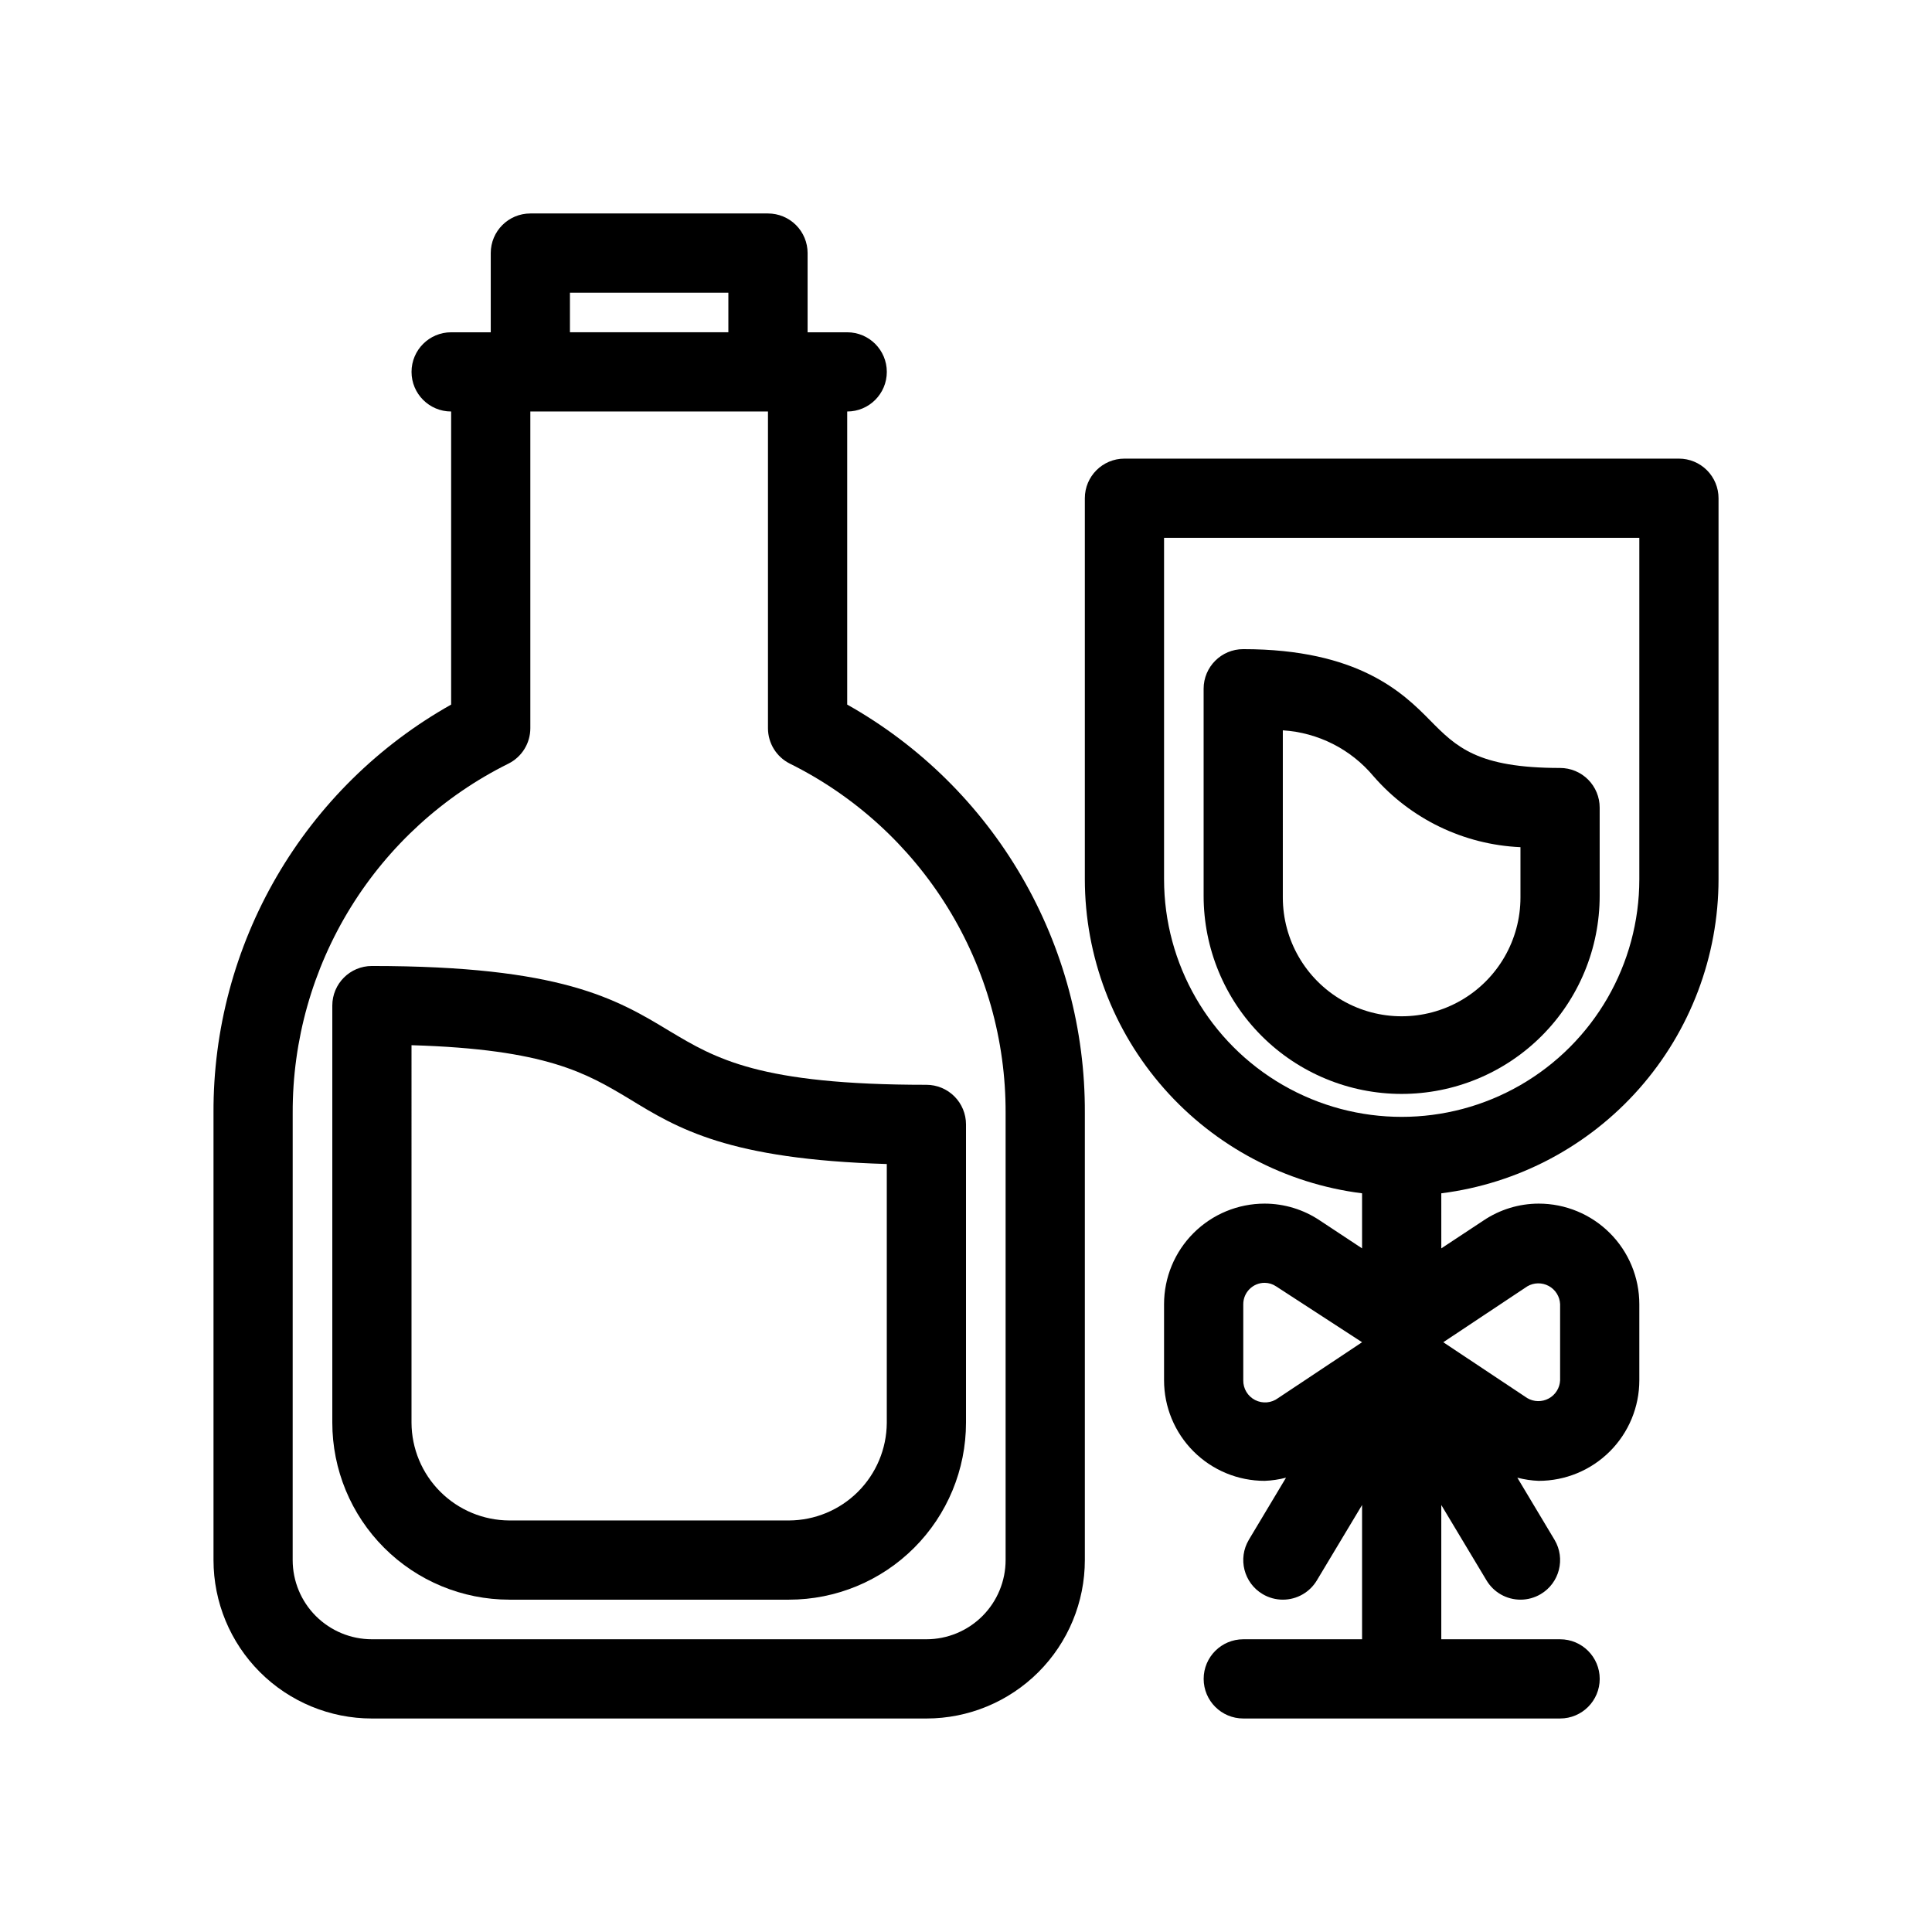 <?xml version="1.0" encoding="UTF-8"?>
<!-- Uploaded to: SVG Repo, www.svgrepo.com, Generator: SVG Repo Mixer Tools -->
<svg fill="#000000" width="800px" height="800px" version="1.1" viewBox="144 144 512 512" xmlns="http://www.w3.org/2000/svg">
 <g>
  <path d="m242.56 599.42h146.95c11.133 0 21.812-4.422 29.688-12.297 7.871-7.871 12.297-18.551 12.297-29.688v-118.5c0.094-22.012-5.691-43.648-16.766-62.676-11.07-19.023-27.027-34.746-46.211-45.535v-77.672c5.797 0 10.496-4.699 10.496-10.496s-4.699-10.496-10.496-10.496h-10.496v-20.992c0-2.785-1.105-5.453-3.074-7.422s-4.641-3.074-7.422-3.074h-62.977c-5.797 0-10.496 4.699-10.496 10.496v20.992h-10.496c-5.797 0-10.496 4.699-10.496 10.496s4.699 10.496 10.496 10.496v77.672c-19.188 10.789-35.141 26.512-46.215 45.535-11.07 19.027-16.859 40.664-16.762 62.676v118.5c0 11.137 4.422 21.816 12.297 29.688 7.875 7.875 18.551 12.297 29.688 12.297zm52.48-377.86h41.984v10.496h-41.984zm-73.473 217.37c-0.062-19.23 5.262-38.098 15.371-54.461 10.113-16.363 24.602-29.566 41.832-38.113 3.531-1.777 5.762-5.387 5.773-9.34v-83.969h62.977v83.969c0.012 3.953 2.242 7.562 5.773 9.34 17.227 8.547 31.719 21.75 41.828 38.113 10.109 16.363 15.438 35.23 15.375 54.461v118.5c0 5.57-2.215 10.91-6.148 14.844-3.938 3.938-9.277 6.148-14.844 6.148h-146.95c-5.566 0-10.906-2.211-14.844-6.148-3.938-3.934-6.148-9.273-6.148-14.844z"/>
  <path d="m278.98 567.93h74.102c12.441 0 24.375-4.941 33.176-13.742 8.797-8.797 13.742-20.73 13.742-33.172v-79.035c0-2.785-1.105-5.457-3.074-7.422-1.969-1.969-4.641-3.074-7.422-3.074-44.293 0-55.84-6.926-68.121-14.273-14.062-8.504-28.652-17.215-78.824-17.215-5.797 0-10.496 4.699-10.496 10.496v110.52c0 12.441 4.941 24.375 13.742 33.172 8.797 8.801 20.73 13.742 33.176 13.742zm-25.926-146.94c35.793 1.051 46.391 7.453 57.625 14.168 13.012 7.977 26.344 16.059 68.328 17.32v68.645-0.004c-0.055 6.852-2.809 13.402-7.66 18.234-4.856 4.836-11.418 7.559-18.266 7.586h-74.102c-6.867-0.027-13.445-2.766-18.301-7.621-4.859-4.856-7.598-11.434-7.625-18.301z"/>
  <path d="m588.93 265.54h-146.94c-5.797 0-10.496 4.699-10.496 10.496v100.97c0.016 20.438 7.488 40.168 21.016 55.492 13.527 15.324 32.176 25.188 52.453 27.742v14.59l-11.125-7.348c-4.34-2.934-9.457-4.504-14.695-4.512-7.07 0-13.852 2.809-18.848 7.809-5 4.996-7.809 11.777-7.809 18.848v20.152c0 7.074 2.809 13.855 7.809 18.852 4.996 5 11.777 7.809 18.848 7.809 1.914-0.07 3.816-0.355 5.668-0.84l-9.867 16.48h0.004c-2.957 4.984-1.312 11.422 3.672 14.379 1.621 0.961 3.469 1.469 5.352 1.469 3.707 0 7.137-1.953 9.027-5.141l11.965-19.945v35.582h-31.484c-5.797 0-10.496 4.699-10.496 10.496s4.699 10.496 10.496 10.496h83.969-0.004c5.797 0 10.496-4.699 10.496-10.496s-4.699-10.496-10.496-10.496h-31.488v-35.582l11.965 19.941 0.004 0.004c1.887 3.188 5.32 5.141 9.023 5.141 1.887 0 3.734-0.508 5.356-1.469 4.984-2.957 6.629-9.395 3.672-14.379l-9.867-16.48c1.855 0.484 3.754 0.77 5.668 0.84 7.07 0 13.852-2.809 18.852-7.809 5-4.996 7.809-11.777 7.809-18.852v-20.152c0-7.07-2.809-13.852-7.809-18.848-5-5-11.781-7.809-18.852-7.809-5.234 0.008-10.352 1.578-14.691 4.512l-11.125 7.348-0.004-14.59c20.281-2.555 38.93-12.418 52.457-27.742 13.527-15.324 21-35.055 21.016-55.492v-100.97c0-2.781-1.105-5.453-3.074-7.422s-4.637-3.074-7.422-3.074zm-115.45 244.24v-20.152c0-3.129 2.535-5.668 5.664-5.668 1.086 0.008 2.148 0.336 3.047 0.945l22.773 14.801-22.25 14.801c-1.766 1.324-4.129 1.523-6.094 0.52-1.965-1.004-3.184-3.039-3.141-5.246zm75.258-24.875h-0.004c1.746-1.035 3.91-1.074 5.695-0.109 1.785 0.969 2.934 2.805 3.016 4.832v20.152c-0.082 2.031-1.23 3.867-3.016 4.836-1.785 0.965-3.949 0.926-5.695-0.109l-22.25-14.801zm29.699-107.9c0 22.5-12 43.289-31.488 54.539-19.484 11.25-43.488 11.25-62.977 0-19.484-11.25-31.484-32.039-31.484-54.539v-90.477h125.95z"/>
  <path d="m515.45 433.9c13.922 0 27.27-5.531 37.109-15.371 9.844-9.844 15.371-23.191 15.371-37.109v-23.406c0-2.785-1.105-5.453-3.074-7.422s-4.637-3.074-7.422-3.074c-21.938 0-27.5-5.562-34.531-12.699-7.031-7.141-18.891-18.789-49.434-18.789-5.797 0-10.496 4.699-10.496 10.496v54.895c0 13.918 5.527 27.266 15.371 37.109 9.84 9.84 23.188 15.371 37.105 15.371zm-31.488-96.355c9.344 0.59 18.035 4.992 24.039 12.176 9.855 11.336 23.934 18.129 38.938 18.789v13.328c0 11.25-6 21.645-15.742 27.27-9.742 5.625-21.746 5.625-31.488 0-9.742-5.625-15.746-16.02-15.746-27.27z"/>
 </g>
</svg>